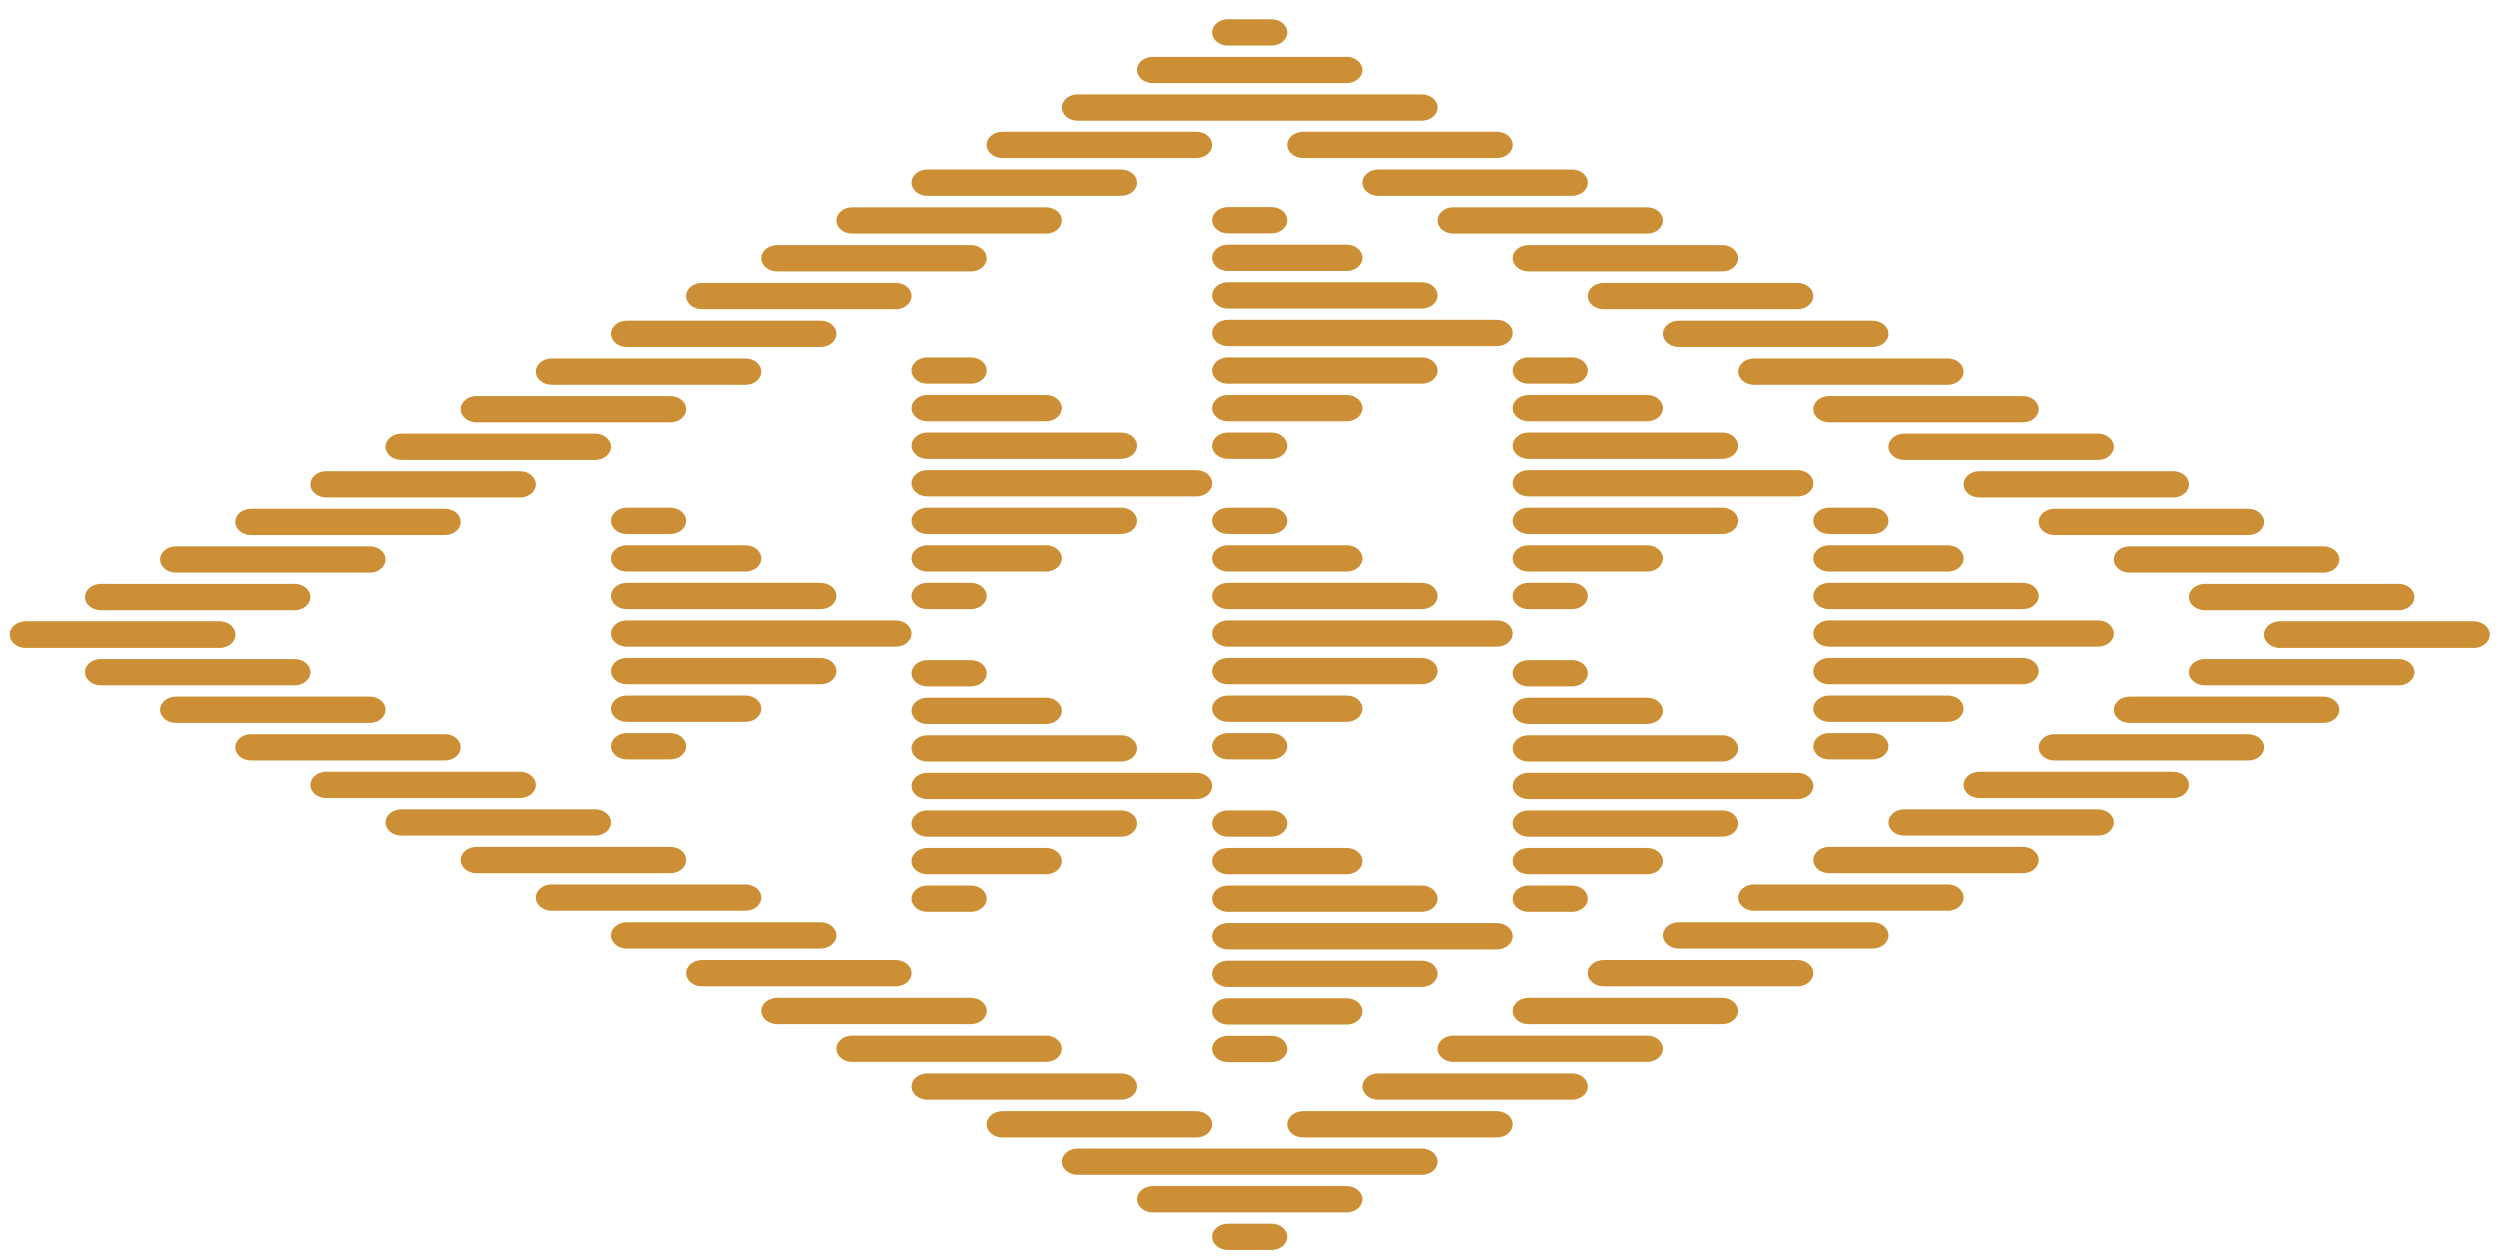 <?xml version="1.0" encoding="UTF-8" standalone="no"?><!DOCTYPE svg PUBLIC "-//W3C//DTD SVG 1.1//EN" "http://www.w3.org/Graphics/SVG/1.1/DTD/svg11.dtd"><svg width="100%" height="100%" viewBox="0 0 17363 8750" version="1.1" xmlns="http://www.w3.org/2000/svg" xmlns:xlink="http://www.w3.org/1999/xlink" xml:space="preserve" xmlns:serif="http://www.serif.com/" style="fill-rule:evenodd;clip-rule:evenodd;stroke-linejoin:round;stroke-miterlimit:2;"><path d="M8527.66,1621.13c-60.065,-0 -109.13,-41.105 -109.13,-91.328c-0,-50.223 49.065,-91.328 109.13,-91.328l303.582,-0c59.993,-0 109.131,41.105 109.131,91.328c-0,50.223 -49.138,91.328 -109.131,91.328l-303.582,-0Z" style="fill:#cc8f35;fill-rule:nonzero;"/><path d="M8527.66,1882.07c-60.065,0 -109.13,-41.104 -109.13,-91.327c-0,-50.224 49.065,-91.328 109.13,-91.328l825.425,-0c60.065,-0 109.13,41.104 109.13,91.328c0,50.223 -49.065,91.327 -109.13,91.327l-825.425,0Z" style="fill:#cc8f35;fill-rule:nonzero;"/><path d="M8527.66,2143c-60.065,0 -109.13,-41.105 -109.13,-91.328c-0,-50.223 49.065,-91.328 109.13,-91.328l1347.34,0c59.993,0 109.13,41.105 109.13,91.328c0,50.223 -49.137,91.328 -109.13,91.328l-1347.34,0Z" style="fill:#cc8f35;fill-rule:nonzero;"/><path d="M8527.66,3004.1c-60.065,0 -109.13,41.105 -109.13,91.328c-0,50.223 49.065,91.328 109.13,91.328l303.582,-0c59.993,-0 109.131,-41.105 109.131,-91.328c-0,-50.223 -49.138,-91.328 -109.131,-91.328l-303.582,0Z" style="fill:#cc8f35;fill-rule:nonzero;"/><path d="M8527.66,2743.16c-60.065,-0 -109.13,41.105 -109.13,91.328c-0,50.223 49.065,91.328 109.13,91.328l825.425,-0c60.065,-0 109.13,-41.105 109.13,-91.328c0,-50.223 -49.065,-91.328 -109.13,-91.328l-825.425,-0Z" style="fill:#cc8f35;fill-rule:nonzero;"/><path d="M8527.66,2482.22c-60.065,0 -109.13,41.105 -109.13,91.328c-0,50.223 49.065,91.328 109.13,91.328l1347.34,-0c59.993,-0 109.13,-41.105 109.13,-91.328c0,-50.223 -49.137,-91.328 -109.13,-91.328l-1347.34,0Z" style="fill:#cc8f35;fill-rule:nonzero;"/><path d="M8527.66,2403.94c-60.065,0 -109.13,-41.105 -109.13,-91.328c-0,-50.223 49.065,-91.328 109.13,-91.328l1869.18,0c60.065,0 109.13,41.105 109.13,91.328c0,50.223 -49.065,91.328 -109.13,91.328l-1869.18,0Z" style="fill:#cc8f35;fill-rule:nonzero;"/><path d="M10615.2,2664.88c-60.065,-0 -109.13,-41.105 -109.13,-91.328c-0,-50.223 49.065,-91.328 109.13,-91.328l303.582,0c59.993,0 109.131,41.105 109.131,91.328c-0,50.223 -49.138,91.328 -109.131,91.328l-303.582,-0Z" style="fill:#cc8f35;fill-rule:nonzero;"/><path d="M10615.2,2925.82c-60.065,0 -109.13,-41.105 -109.13,-91.328c-0,-50.223 49.065,-91.328 109.13,-91.328l825.425,0c60.065,0 109.203,41.105 109.203,91.328c-0,50.223 -49.138,91.328 -109.203,91.328l-825.425,0Z" style="fill:#cc8f35;fill-rule:nonzero;"/><path d="M10615.2,3186.76c-60.065,-0 -109.13,-41.105 -109.13,-91.328c-0,-50.223 49.065,-91.328 109.13,-91.328l1347.34,0c59.993,0 109.13,41.105 109.13,91.328c0,50.223 -49.137,91.328 -109.13,91.328l-1347.34,-0Z" style="fill:#cc8f35;fill-rule:nonzero;"/><path d="M10615.2,4047.85c-60.065,-0 -109.13,41.104 -109.13,91.328c-0,50.223 49.065,91.327 109.13,91.327l303.582,0c59.993,0 109.131,-41.104 109.131,-91.327c-0,-50.224 -49.138,-91.328 -109.131,-91.328l-303.582,-0Z" style="fill:#cc8f35;fill-rule:nonzero;"/><path d="M10615.2,3786.91c-60.065,-0 -109.13,41.104 -109.13,91.327c-0,50.224 49.065,91.328 109.13,91.328l825.425,0c60.065,0 109.203,-41.104 109.203,-91.328c-0,-50.223 -49.138,-91.327 -109.203,-91.327l-825.425,-0Z" style="fill:#cc8f35;fill-rule:nonzero;"/><path d="M10615.2,3525.97c-60.065,-0 -109.13,41.105 -109.13,91.328c-0,50.223 49.065,91.328 109.13,91.328l1347.34,-0c59.993,-0 109.13,-41.105 109.13,-91.328c0,-50.223 -49.137,-91.328 -109.13,-91.328l-1347.34,-0Z" style="fill:#cc8f35;fill-rule:nonzero;"/><path d="M10615.2,3447.69c-60.065,-0 -109.13,-41.105 -109.13,-91.328c-0,-50.223 49.065,-91.328 109.13,-91.328l1869.18,-0c60.065,-0 109.13,41.105 109.13,91.328c0,50.223 -49.065,91.328 -109.13,91.328l-1869.18,-0Z" style="fill:#cc8f35;fill-rule:nonzero;"/><path d="M8527.66,3708.63c-60.065,-0 -109.13,-41.105 -109.13,-91.328c-0,-50.223 49.065,-91.328 109.13,-91.328l303.582,-0c59.993,-0 109.131,41.105 109.131,91.328c-0,50.223 -49.138,91.328 -109.131,91.328l-303.582,-0Z" style="fill:#cc8f35;fill-rule:nonzero;"/><path d="M8527.66,3969.56c-60.065,0 -109.13,-41.104 -109.13,-91.328c-0,-50.223 49.065,-91.327 109.13,-91.327l825.425,-0c60.065,-0 109.13,41.104 109.13,91.327c0,50.224 -49.065,91.328 -109.13,91.328l-825.425,0Z" style="fill:#cc8f35;fill-rule:nonzero;"/><path d="M8527.66,4230.51c-60.065,0 -109.13,-41.104 -109.13,-91.327c-0,-50.224 49.065,-91.328 109.13,-91.328l1347.34,-0c59.993,-0 109.13,41.104 109.13,91.328c0,50.223 -49.137,91.327 -109.13,91.327l-1347.34,0Z" style="fill:#cc8f35;fill-rule:nonzero;"/><path d="M8527.66,5091.59c-60.065,-0 -109.13,41.105 -109.13,91.328c-0,50.223 49.065,91.328 109.13,91.328l303.582,-0c59.993,-0 109.131,-41.105 109.131,-91.328c-0,-50.223 -49.138,-91.328 -109.131,-91.328l-303.582,-0Z" style="fill:#cc8f35;fill-rule:nonzero;"/><path d="M8527.66,4830.66c-60.065,0 -109.13,41.105 -109.13,91.328c-0,50.223 49.065,91.328 109.13,91.328l825.425,-0c60.065,-0 109.13,-41.105 109.13,-91.328c0,-50.223 -49.065,-91.328 -109.13,-91.328l-825.425,0Z" style="fill:#cc8f35;fill-rule:nonzero;"/><path d="M8527.66,4569.72c-60.065,0 -109.13,41.105 -109.13,91.328c-0,50.223 49.065,91.328 109.13,91.328l1347.34,0c59.993,0 109.13,-41.105 109.13,-91.328c0,-50.223 -49.137,-91.328 -109.13,-91.328l-1347.34,0Z" style="fill:#cc8f35;fill-rule:nonzero;"/><path d="M8527.66,4491.44c-60.065,0 -109.13,-41.105 -109.13,-91.328c-0,-50.223 49.065,-91.328 109.13,-91.328l1869.18,0c60.065,0 109.13,41.105 109.13,91.328c0,50.223 -49.065,91.328 -109.13,91.328l-1869.18,0Z" style="fill:#cc8f35;fill-rule:nonzero;"/><path d="M12702.7,3708.63c-60.065,-0 -109.13,-41.105 -109.13,-91.328c-0,-50.223 49.065,-91.328 109.13,-91.328l303.582,-0c59.993,-0 109.131,41.105 109.131,91.328c-0,50.223 -49.138,91.328 -109.131,91.328l-303.582,-0Z" style="fill:#cc8f35;fill-rule:nonzero;"/><path d="M12702.7,3969.56c-60.065,0 -109.13,-41.104 -109.13,-91.328c-0,-50.223 49.065,-91.327 109.13,-91.327l825.425,-0c60.065,-0 109.203,41.104 109.203,91.327c-0,50.224 -49.138,91.328 -109.203,91.328l-825.425,0Z" style="fill:#cc8f35;fill-rule:nonzero;"/><path d="M12702.7,4230.51c-60.065,0 -109.13,-41.104 -109.13,-91.327c-0,-50.224 49.065,-91.328 109.13,-91.328l1347.34,-0c59.993,-0 109.13,41.104 109.13,91.328c0,50.223 -49.137,91.327 -109.13,91.327l-1347.34,0Z" style="fill:#cc8f35;fill-rule:nonzero;"/><path d="M12702.7,5091.59c-60.065,-0 -109.13,41.105 -109.13,91.328c-0,50.223 49.065,91.328 109.13,91.328l303.582,-0c59.993,-0 109.131,-41.105 109.131,-91.328c-0,-50.223 -49.138,-91.328 -109.131,-91.328l-303.582,-0Z" style="fill:#cc8f35;fill-rule:nonzero;"/><path d="M12702.7,4830.66c-60.065,0 -109.13,41.105 -109.13,91.328c-0,50.223 49.065,91.328 109.13,91.328l825.425,-0c60.065,-0 109.203,-41.105 109.203,-91.328c-0,-50.223 -49.138,-91.328 -109.203,-91.328l-825.425,0Z" style="fill:#cc8f35;fill-rule:nonzero;"/><path d="M12702.7,4569.72c-60.065,0 -109.13,41.105 -109.13,91.328c-0,50.223 49.065,91.328 109.13,91.328l1347.34,0c59.993,0 109.13,-41.105 109.13,-91.328c0,-50.223 -49.137,-91.328 -109.13,-91.328l-1347.34,0Z" style="fill:#cc8f35;fill-rule:nonzero;"/><path d="M12702.7,4491.44c-60.065,0 -109.13,-41.105 -109.13,-91.328c-0,-50.223 49.065,-91.328 109.13,-91.328l1869.18,0c60.065,0 109.13,41.105 109.13,91.328c0,50.223 -49.065,91.328 -109.13,91.328l-1869.18,0Z" style="fill:#cc8f35;fill-rule:nonzero;"/><path d="M4352.67,3708.63c-60.065,-0 -109.13,-41.105 -109.13,-91.328c-0,-50.223 49.065,-91.328 109.13,-91.328l303.582,-0c59.993,-0 109.13,41.105 109.13,91.328c0,50.223 -49.137,91.328 -109.13,91.328l-303.582,-0Z" style="fill:#cc8f35;fill-rule:nonzero;"/><path d="M4352.67,3969.56c-60.065,0 -109.13,-41.104 -109.13,-91.328c-0,-50.223 49.065,-91.327 109.13,-91.327l825.425,-0c60.065,-0 109.203,41.104 109.203,91.327c-0,50.224 -49.138,91.328 -109.203,91.328l-825.425,0Z" style="fill:#cc8f35;fill-rule:nonzero;"/><path d="M4352.67,4230.51c-60.065,0 -109.13,-41.104 -109.13,-91.327c-0,-50.224 49.065,-91.328 109.13,-91.328l1347.34,-0c59.993,-0 109.13,41.104 109.13,91.328c0,50.223 -49.137,91.327 -109.13,91.327l-1347.34,0Z" style="fill:#cc8f35;fill-rule:nonzero;"/><path d="M4352.67,5091.59c-60.065,-0 -109.13,41.105 -109.13,91.328c-0,50.223 49.065,91.328 109.13,91.328l303.582,-0c59.993,-0 109.13,-41.105 109.13,-91.328c0,-50.223 -49.137,-91.328 -109.13,-91.328l-303.582,-0Z" style="fill:#cc8f35;fill-rule:nonzero;"/><path d="M4352.67,4830.66c-60.065,0 -109.13,41.105 -109.13,91.328c-0,50.223 49.065,91.328 109.13,91.328l825.425,-0c60.065,-0 109.203,-41.105 109.203,-91.328c-0,-50.223 -49.138,-91.328 -109.203,-91.328l-825.425,0Z" style="fill:#cc8f35;fill-rule:nonzero;"/><path d="M4352.67,4569.72c-60.065,0 -109.13,41.105 -109.13,91.328c-0,50.223 49.065,91.328 109.13,91.328l1347.34,0c59.993,0 109.13,-41.105 109.13,-91.328c0,-50.223 -49.137,-91.328 -109.13,-91.328l-1347.34,0Z" style="fill:#cc8f35;fill-rule:nonzero;"/><path d="M4352.67,4491.44c-60.065,0 -109.13,-41.105 -109.13,-91.328c-0,-50.223 49.065,-91.328 109.13,-91.328l1869.18,0c60.065,0 109.13,41.105 109.13,91.328c-0,50.223 -49.065,91.328 -109.13,91.328l-1869.18,0Z" style="fill:#cc8f35;fill-rule:nonzero;"/><path d="M8527.66,316.439c-60.065,-0 -109.13,-41.105 -109.13,-91.328c-0,-50.223 49.065,-91.328 109.13,-91.328l303.582,0c59.993,0 109.131,41.105 109.131,91.328c-0,50.223 -49.138,91.328 -109.131,91.328l-303.582,-0Z" style="fill:#cc8f35;fill-rule:nonzero;"/><path d="M8005.78,577.375c-60.065,-0 -109.13,-41.105 -109.13,-91.328c-0,-50.223 49.065,-91.328 109.13,-91.328l1347.34,-0c59.993,-0 109.13,41.105 109.13,91.328c0,50.223 -49.137,91.328 -109.13,91.328l-1347.34,-0Z" style="fill:#cc8f35;fill-rule:nonzero;"/><path d="M9049.53,1097.77c-60.065,0 -109.131,-41.105 -109.131,-91.328c0,-50.223 49.066,-91.328 109.131,-91.328l1347.34,0c59.992,0 109.13,41.105 109.13,91.328c0,50.223 -49.138,91.328 -109.13,91.328l-1347.34,0Z" style="fill:#cc8f35;fill-rule:nonzero;"/><path d="M9571.41,1360.19c-60.065,-0 -109.131,-41.105 -109.131,-91.328c0,-50.223 49.066,-91.328 109.131,-91.328l1347.34,-0c59.992,-0 109.13,41.105 109.13,91.328c-0,50.223 -49.138,91.328 -109.13,91.328l-1347.34,-0Z" style="fill:#cc8f35;fill-rule:nonzero;"/><path d="M10093.3,1622.61c-60.065,-0 -109.13,-41.105 -109.13,-91.328c0,-50.223 49.065,-91.328 109.13,-91.328l1347.34,0c59.993,0 109.131,41.105 109.131,91.328c-0,50.223 -49.138,91.328 -109.131,91.328l-1347.34,-0Z" style="fill:#cc8f35;fill-rule:nonzero;"/><path d="M10615.2,1885.03c-60.065,0 -109.13,-41.105 -109.13,-91.328c-0,-50.223 49.065,-91.328 109.13,-91.328l1347.34,0c59.993,0 109.13,41.105 109.13,91.328c0,50.223 -49.137,91.328 -109.13,91.328l-1347.34,0Z" style="fill:#cc8f35;fill-rule:nonzero;"/><path d="M11137,2147.45c-60.065,-0 -109.13,-41.105 -109.13,-91.328c-0,-50.223 49.065,-91.328 109.13,-91.328l1347.34,-0c59.993,-0 109.13,41.105 109.13,91.328c0,50.223 -49.137,91.328 -109.13,91.328l-1347.34,-0Z" style="fill:#cc8f35;fill-rule:nonzero;"/><path d="M11658.9,2409.87c-60.065,0 -109.131,-41.105 -109.131,-91.328c0,-50.223 49.066,-91.328 109.131,-91.328l1347.34,0c59.992,0 109.13,41.105 109.13,91.328c-0,50.223 -49.138,91.328 -109.13,91.328l-1347.34,0Z" style="fill:#cc8f35;fill-rule:nonzero;"/><path d="M12180.8,2672.29c-60.066,0 -109.131,-41.104 -109.131,-91.328c0,-50.223 49.065,-91.327 109.131,-91.327l1347.34,-0c59.993,-0 109.131,41.104 109.131,91.327c-0,50.224 -49.138,91.328 -109.131,91.328l-1347.34,0Z" style="fill:#cc8f35;fill-rule:nonzero;"/><path d="M12702.7,2933.22c-60.065,0 -109.13,-41.105 -109.13,-91.328c-0,-50.223 49.065,-91.328 109.13,-91.328l1347.34,0c59.993,0 109.13,41.105 109.13,91.328c0,50.223 -49.137,91.328 -109.13,91.328l-1347.34,0Z" style="fill:#cc8f35;fill-rule:nonzero;"/><path d="M13224.5,3194.16c-60.065,0 -109.13,-41.105 -109.13,-91.328c-0,-50.223 49.065,-91.328 109.13,-91.328l1347.34,0c59.993,0 109.13,41.105 109.13,91.328c0,50.223 -49.137,91.328 -109.13,91.328l-1347.34,0Z" style="fill:#cc8f35;fill-rule:nonzero;"/><path d="M13746.4,3455.09c-60.065,-0 -109.131,-41.105 -109.131,-91.328c0,-50.223 49.066,-91.328 109.131,-91.328l1347.34,0c59.992,0 109.13,41.105 109.13,91.328c0,50.223 -49.138,91.328 -109.13,91.328l-1347.34,-0Z" style="fill:#cc8f35;fill-rule:nonzero;"/><path d="M14268.3,3716.04c-60.065,-0 -109.131,-41.105 -109.131,-91.328c0,-50.223 49.066,-91.328 109.131,-91.328l1347.34,0c59.992,0 109.13,41.105 109.13,91.328c-0,50.223 -49.138,91.328 -109.13,91.328l-1347.34,-0Z" style="fill:#cc8f35;fill-rule:nonzero;"/><path d="M14790.2,3976.97c-60.065,-0 -109.13,-41.105 -109.13,-91.328c0,-50.223 49.065,-91.328 109.13,-91.328l1347.34,-0c59.993,-0 109.131,41.105 109.131,91.328c-0,50.223 -49.138,91.328 -109.131,91.328l-1347.34,-0Z" style="fill:#cc8f35;fill-rule:nonzero;"/><path d="M15312,4237.91c-60.065,-0 -109.13,-41.105 -109.13,-91.328c-0,-50.223 49.065,-91.328 109.13,-91.328l1347.34,-0c59.993,-0 109.13,41.105 109.13,91.328c0,50.223 -49.137,91.328 -109.13,91.328l-1347.34,-0Z" style="fill:#cc8f35;fill-rule:nonzero;"/><path d="M15833.9,4498.85c-60.065,-0 -109.13,-41.105 -109.13,-91.328c-0,-50.223 49.065,-91.328 109.13,-91.328l1347.34,-0c59.993,-0 109.13,41.105 109.13,91.328c0,50.223 -49.137,91.328 -109.13,91.328l-1347.34,-0Z" style="fill:#cc8f35;fill-rule:nonzero;"/><path d="M9984.12,746.99c0,50.223 -49.137,91.328 -109.13,91.328l-2391.1,-0c-59.993,-0 -109.13,-41.105 -109.13,-91.328c-0,-50.223 49.137,-91.328 109.13,-91.328l2391.1,0c59.993,0 109.13,41.105 109.13,91.328" style="fill:#cc8f35;fill-rule:nonzero;"/><path d="M8527.66,7193.91c-60.065,-0 -109.13,41.105 -109.13,91.328c-0,50.223 49.065,91.328 109.13,91.328l303.582,-0c59.993,-0 109.131,-41.105 109.131,-91.328c-0,-50.223 -49.138,-91.328 -109.131,-91.328l-303.582,-0Z" style="fill:#cc8f35;fill-rule:nonzero;"/><path d="M8527.66,6932.97c-60.065,-0 -109.13,41.105 -109.13,91.328c-0,50.223 49.065,91.328 109.13,91.328l825.425,-0c60.065,-0 109.13,-41.105 109.13,-91.328c0,-50.223 -49.065,-91.328 -109.13,-91.328l-825.425,-0Z" style="fill:#cc8f35;fill-rule:nonzero;"/><path d="M8527.66,6672.04c-60.065,0 -109.13,41.105 -109.13,91.328c-0,50.223 49.065,91.328 109.13,91.328l1347.34,-0c59.993,-0 109.13,-41.105 109.13,-91.328c0,-50.223 -49.137,-91.328 -109.13,-91.328l-1347.34,0Z" style="fill:#cc8f35;fill-rule:nonzero;"/><path d="M8527.66,5810.94c-60.065,0 -109.13,-41.104 -109.13,-91.328c-0,-50.223 49.065,-91.327 109.13,-91.327l303.582,-0c59.993,-0 109.131,41.104 109.131,91.327c-0,50.224 -49.138,91.328 -109.131,91.328l-303.582,0Z" style="fill:#cc8f35;fill-rule:nonzero;"/><path d="M8527.66,6071.88c-60.065,0 -109.13,-41.105 -109.13,-91.328c-0,-50.223 49.065,-91.328 109.13,-91.328l825.425,0c60.065,0 109.13,41.105 109.13,91.328c0,50.223 -49.065,91.328 -109.13,91.328l-825.425,0Z" style="fill:#cc8f35;fill-rule:nonzero;"/><path d="M8527.66,6332.81c-60.065,0 -109.13,-41.105 -109.13,-91.328c-0,-50.223 49.065,-91.328 109.13,-91.328l1347.34,0c59.993,0 109.13,41.105 109.13,91.328c0,50.223 -49.137,91.328 -109.13,91.328l-1347.34,0Z" style="fill:#cc8f35;fill-rule:nonzero;"/><path d="M8527.66,6411.1c-60.065,0 -109.13,41.105 -109.13,91.328c-0,50.223 49.065,91.328 109.13,91.328l1869.18,0c60.065,0 109.13,-41.105 109.13,-91.328c0,-50.223 -49.065,-91.328 -109.13,-91.328l-1869.18,0Z" style="fill:#cc8f35;fill-rule:nonzero;"/><path d="M10615.2,6150.16c-60.065,0 -109.13,41.105 -109.13,91.328c-0,50.223 49.065,91.328 109.13,91.328l303.582,0c59.993,0 109.131,-41.105 109.131,-91.328c-0,-50.223 -49.138,-91.328 -109.131,-91.328l-303.582,0Z" style="fill:#cc8f35;fill-rule:nonzero;"/><path d="M10615.2,5889.22c-60.065,0 -109.13,41.105 -109.13,91.328c-0,50.223 49.065,91.328 109.13,91.328l825.425,0c60.065,0 109.203,-41.105 109.203,-91.328c-0,-50.223 -49.138,-91.328 -109.203,-91.328l-825.425,0Z" style="fill:#cc8f35;fill-rule:nonzero;"/><path d="M10615.2,5628.29c-60.065,-0 -109.13,41.104 -109.13,91.327c-0,50.224 49.065,91.328 109.13,91.328l1347.34,0c59.993,0 109.13,-41.104 109.13,-91.328c0,-50.223 -49.137,-91.327 -109.13,-91.327l-1347.34,-0Z" style="fill:#cc8f35;fill-rule:nonzero;"/><path d="M10615.2,4767.19c-60.065,-0 -109.13,-41.105 -109.13,-91.328c-0,-50.223 49.065,-91.328 109.13,-91.328l303.582,-0c59.993,-0 109.131,41.105 109.131,91.328c-0,50.223 -49.138,91.328 -109.131,91.328l-303.582,-0Z" style="fill:#cc8f35;fill-rule:nonzero;"/><path d="M10615.2,5028.13c-60.065,-0 -109.13,-41.105 -109.13,-91.328c-0,-50.223 49.065,-91.328 109.13,-91.328l825.425,-0c60.065,-0 109.203,41.105 109.203,91.328c-0,50.223 -49.138,91.328 -109.203,91.328l-825.425,-0Z" style="fill:#cc8f35;fill-rule:nonzero;"/><path d="M10615.2,5289.06c-60.065,0 -109.13,-41.104 -109.13,-91.327c-0,-50.224 49.065,-91.328 109.13,-91.328l1347.34,-0c59.993,-0 109.13,41.104 109.13,91.328c0,50.223 -49.137,91.327 -109.13,91.327l-1347.34,0Z" style="fill:#cc8f35;fill-rule:nonzero;"/><path d="M10615.2,5367.35c-60.065,-0 -109.13,41.104 -109.13,91.328c-0,50.223 49.065,91.327 109.13,91.327l1869.18,0c60.065,0 109.13,-41.104 109.13,-91.327c0,-50.224 -49.065,-91.328 -109.13,-91.328l-1869.18,-0Z" style="fill:#cc8f35;fill-rule:nonzero;"/><path d="M6440.16,2664.88c-60.065,-0 -109.13,-41.105 -109.13,-91.328c-0,-50.223 49.065,-91.328 109.13,-91.328l303.582,0c59.993,0 109.13,41.105 109.13,91.328c0,50.223 -49.137,91.328 -109.13,91.328l-303.582,-0Z" style="fill:#cc8f35;fill-rule:nonzero;"/><path d="M6440.16,2925.82c-60.065,0 -109.13,-41.105 -109.13,-91.328c-0,-50.223 49.065,-91.328 109.13,-91.328l825.425,0c60.065,0 109.13,41.105 109.13,91.328c0,50.223 -49.065,91.328 -109.13,91.328l-825.425,0Z" style="fill:#cc8f35;fill-rule:nonzero;"/><path d="M6440.16,3186.76c-60.065,-0 -109.13,-41.105 -109.13,-91.328c-0,-50.223 49.065,-91.328 109.13,-91.328l1347.34,0c59.993,0 109.13,41.105 109.13,91.328c0,50.223 -49.137,91.328 -109.13,91.328l-1347.34,-0Z" style="fill:#cc8f35;fill-rule:nonzero;"/><path d="M6440.16,4047.85c-60.065,-0 -109.13,41.104 -109.13,91.328c-0,50.223 49.065,91.327 109.13,91.327l303.582,0c59.993,0 109.13,-41.104 109.13,-91.327c0,-50.224 -49.137,-91.328 -109.13,-91.328l-303.582,-0Z" style="fill:#cc8f35;fill-rule:nonzero;"/><path d="M6440.16,3786.91c-60.065,-0 -109.13,41.104 -109.13,91.327c-0,50.224 49.065,91.328 109.13,91.328l825.425,0c60.065,0 109.13,-41.104 109.13,-91.328c0,-50.223 -49.065,-91.327 -109.13,-91.327l-825.425,-0Z" style="fill:#cc8f35;fill-rule:nonzero;"/><path d="M6440.16,3525.97c-60.065,-0 -109.13,41.105 -109.13,91.328c-0,50.223 49.065,91.328 109.13,91.328l1347.34,-0c59.993,-0 109.13,-41.105 109.13,-91.328c0,-50.223 -49.137,-91.328 -109.13,-91.328l-1347.34,-0Z" style="fill:#cc8f35;fill-rule:nonzero;"/><path d="M6440.16,3447.69c-60.065,-0 -109.13,-41.105 -109.13,-91.328c-0,-50.223 49.065,-91.328 109.13,-91.328l1869.18,-0c60.065,-0 109.13,41.105 109.13,91.328c-0,50.223 -49.065,91.328 -109.13,91.328l-1869.18,-0Z" style="fill:#cc8f35;fill-rule:nonzero;"/><path d="M6440.16,6150.16c-60.065,0 -109.13,41.105 -109.13,91.328c-0,50.223 49.065,91.328 109.13,91.328l303.582,0c59.993,0 109.13,-41.105 109.13,-91.328c0,-50.223 -49.137,-91.328 -109.13,-91.328l-303.582,0Z" style="fill:#cc8f35;fill-rule:nonzero;"/><path d="M6440.16,5889.22c-60.065,0 -109.13,41.105 -109.13,91.328c-0,50.223 49.065,91.328 109.13,91.328l825.425,0c60.065,0 109.13,-41.105 109.13,-91.328c0,-50.223 -49.065,-91.328 -109.13,-91.328l-825.425,0Z" style="fill:#cc8f35;fill-rule:nonzero;"/><path d="M6440.16,5628.29c-60.065,-0 -109.13,41.104 -109.13,91.327c-0,50.224 49.065,91.328 109.13,91.328l1347.34,0c59.993,0 109.13,-41.104 109.13,-91.328c0,-50.223 -49.137,-91.327 -109.13,-91.327l-1347.34,-0Z" style="fill:#cc8f35;fill-rule:nonzero;"/><path d="M6440.16,4767.19c-60.065,-0 -109.13,-41.105 -109.13,-91.328c-0,-50.223 49.065,-91.328 109.13,-91.328l303.582,-0c59.993,-0 109.13,41.105 109.13,91.328c0,50.223 -49.137,91.328 -109.13,91.328l-303.582,-0Z" style="fill:#cc8f35;fill-rule:nonzero;"/><path d="M6440.16,5028.13c-60.065,-0 -109.13,-41.105 -109.13,-91.328c-0,-50.223 49.065,-91.328 109.13,-91.328l825.425,-0c60.065,-0 109.13,41.105 109.13,91.328c0,50.223 -49.065,91.328 -109.13,91.328l-825.425,-0Z" style="fill:#cc8f35;fill-rule:nonzero;"/><path d="M6440.16,5289.06c-60.065,0 -109.13,-41.104 -109.13,-91.327c-0,-50.224 49.065,-91.328 109.13,-91.328l1347.34,-0c59.993,-0 109.13,41.104 109.13,91.328c0,50.223 -49.137,91.327 -109.13,91.327l-1347.34,0Z" style="fill:#cc8f35;fill-rule:nonzero;"/><path d="M6440.16,5367.35c-60.065,-0 -109.13,41.104 -109.13,91.328c-0,50.223 49.065,91.327 109.13,91.327l1869.18,0c60.065,0 109.13,-41.104 109.13,-91.327c-0,-50.224 -49.065,-91.328 -109.13,-91.328l-1869.18,-0Z" style="fill:#cc8f35;fill-rule:nonzero;"/><path d="M8527.66,8498.59c-60.065,0 -109.13,41.105 -109.13,91.328c-0,50.223 49.065,91.328 109.13,91.328l303.582,0c59.993,0 109.131,-41.105 109.131,-91.328c-0,-50.223 -49.138,-91.328 -109.131,-91.328l-303.582,0Z" style="fill:#cc8f35;fill-rule:nonzero;"/><path d="M8005.78,8237.66c-60.065,0 -109.13,41.105 -109.13,91.328c-0,50.223 49.065,91.328 109.13,91.328l1347.34,0c59.993,0 109.13,-41.105 109.13,-91.328c0,-50.223 -49.137,-91.328 -109.13,-91.328l-1347.34,0Z" style="fill:#cc8f35;fill-rule:nonzero;"/><path d="M9049.53,7717.26c-60.065,-0 -109.131,41.105 -109.131,91.328c0,50.223 49.066,91.328 109.131,91.328l1347.34,-0c59.992,-0 109.13,-41.105 109.13,-91.328c0,-50.223 -49.138,-91.328 -109.13,-91.328l-1347.34,-0Z" style="fill:#cc8f35;fill-rule:nonzero;"/><path d="M9571.41,7454.84c-60.065,-0 -109.131,41.104 -109.131,91.328c0,50.223 49.066,91.327 109.131,91.327l1347.34,0c59.992,0 109.13,-41.104 109.13,-91.327c-0,-50.224 -49.138,-91.328 -109.13,-91.328l-1347.34,-0Z" style="fill:#cc8f35;fill-rule:nonzero;"/><path d="M10093.3,7192.42c-60.065,0 -109.13,41.105 -109.13,91.328c0,50.223 49.065,91.328 109.13,91.328l1347.34,0c59.993,0 109.131,-41.105 109.131,-91.328c-0,-50.223 -49.138,-91.328 -109.131,-91.328l-1347.34,0Z" style="fill:#cc8f35;fill-rule:nonzero;"/><path d="M10615.2,6930.01c-60.065,0 -109.13,41.105 -109.13,91.328c-0,50.223 49.065,91.328 109.13,91.328l1347.34,-0c59.993,-0 109.13,-41.105 109.13,-91.328c0,-50.223 -49.137,-91.328 -109.13,-91.328l-1347.34,0Z" style="fill:#cc8f35;fill-rule:nonzero;"/><path d="M11137,6667.59c-60.065,-0 -109.13,41.105 -109.13,91.328c-0,50.223 49.065,91.328 109.13,91.328l1347.34,-0c59.993,-0 109.13,-41.105 109.13,-91.328c0,-50.223 -49.137,-91.328 -109.13,-91.328l-1347.34,-0Z" style="fill:#cc8f35;fill-rule:nonzero;"/><path d="M11658.9,6405.17c-60.065,0 -109.131,41.105 -109.131,91.328c0,50.223 49.066,91.328 109.131,91.328l1347.34,0c59.992,0 109.13,-41.105 109.13,-91.328c-0,-50.223 -49.138,-91.328 -109.13,-91.328l-1347.34,0Z" style="fill:#cc8f35;fill-rule:nonzero;"/><path d="M12180.8,6142.75c-60.066,-0 -109.131,41.105 -109.131,91.328c0,50.223 49.065,91.328 109.131,91.328l1347.34,-0c59.993,-0 109.131,-41.105 109.131,-91.328c-0,-50.223 -49.138,-91.328 -109.131,-91.328l-1347.34,-0Z" style="fill:#cc8f35;fill-rule:nonzero;"/><path d="M12702.7,5881.82c-60.065,0 -109.13,41.105 -109.13,91.328c-0,50.223 49.065,91.328 109.13,91.328l1347.34,-0c59.993,-0 109.13,-41.105 109.13,-91.328c0,-50.223 -49.137,-91.328 -109.13,-91.328l-1347.34,0Z" style="fill:#cc8f35;fill-rule:nonzero;"/><path d="M13224.5,5620.88c-60.065,0 -109.13,41.105 -109.13,91.328c-0,50.223 49.065,91.328 109.13,91.328l1347.34,-0c59.993,-0 109.13,-41.105 109.13,-91.328c0,-50.223 -49.137,-91.328 -109.13,-91.328l-1347.34,0Z" style="fill:#cc8f35;fill-rule:nonzero;"/><path d="M13746.4,5359.94c-60.065,0 -109.131,41.105 -109.131,91.328c0,50.223 49.066,91.328 109.131,91.328l1347.34,0c59.992,0 109.13,-41.105 109.13,-91.328c0,-50.223 -49.138,-91.328 -109.13,-91.328l-1347.34,0Z" style="fill:#cc8f35;fill-rule:nonzero;"/><path d="M14268.3,5099c-60.065,0 -109.131,41.105 -109.131,91.328c0,50.223 49.066,91.328 109.131,91.328l1347.34,0c59.992,0 109.13,-41.105 109.13,-91.328c-0,-50.223 -49.138,-91.328 -109.13,-91.328l-1347.34,0Z" style="fill:#cc8f35;fill-rule:nonzero;"/><path d="M14790.2,4838.07c-60.065,-0 -109.13,41.104 -109.13,91.327c0,50.224 49.065,91.328 109.13,91.328l1347.34,0c59.993,0 109.131,-41.104 109.131,-91.328c-0,-50.223 -49.138,-91.327 -109.131,-91.327l-1347.34,-0Z" style="fill:#cc8f35;fill-rule:nonzero;"/><path d="M15312,4577.12c-60.065,-0 -109.13,41.104 -109.13,91.327c-0,50.224 49.065,91.328 109.13,91.328l1347.34,0c59.993,0 109.13,-41.104 109.13,-91.328c0,-50.223 -49.137,-91.327 -109.13,-91.327l-1347.34,-0Z" style="fill:#cc8f35;fill-rule:nonzero;"/><path d="M15833.9,4316.19c-60.065,-0 -109.13,41.104 -109.13,91.328c-0,50.223 49.065,91.327 109.13,91.327l1347.34,0c59.993,0 109.13,-41.104 109.13,-91.327c0,-50.224 -49.137,-91.328 -109.13,-91.328l-1347.34,-0Z" style="fill:#cc8f35;fill-rule:nonzero;"/><path d="M8309.34,1097.77c60.065,0 109.13,-41.105 109.13,-91.328c-0,-50.223 -49.065,-91.328 -109.13,-91.328l-1347.34,0c-59.993,0 -109.131,41.105 -109.131,91.328c0,50.223 49.138,91.328 109.131,91.328l1347.34,0Z" style="fill:#cc8f35;fill-rule:nonzero;"/><path d="M7787.47,1360.19c60.065,-0 109.13,-41.105 109.13,-91.328c0,-50.223 -49.065,-91.328 -109.13,-91.328l-1347.34,-0c-59.993,-0 -109.13,41.105 -109.13,91.328c-0,50.223 49.137,91.328 109.13,91.328l1347.34,-0Z" style="fill:#cc8f35;fill-rule:nonzero;"/><path d="M7265.6,1622.61c60.065,-0 109.131,-41.105 109.131,-91.328c-0,-50.223 -49.066,-91.328 -109.131,-91.328l-1347.34,0c-59.992,0 -109.13,41.105 -109.13,91.328c0,50.223 49.138,91.328 109.13,91.328l1347.34,-0Z" style="fill:#cc8f35;fill-rule:nonzero;"/><path d="M6743.72,1885.03c60.065,0 109.131,-41.105 109.131,-91.328c-0,-50.223 -49.066,-91.328 -109.131,-91.328l-1347.34,0c-59.992,0 -109.13,41.105 -109.13,91.328c0,50.223 49.138,91.328 109.13,91.328l1347.34,0Z" style="fill:#cc8f35;fill-rule:nonzero;"/><path d="M6221.85,2147.45c60.065,-0 109.13,-41.105 109.13,-91.328c-0,-50.223 -49.065,-91.328 -109.13,-91.328l-1347.34,-0c-59.993,-0 -109.131,41.105 -109.131,91.328c0,50.223 49.138,91.328 109.131,91.328l1347.34,-0Z" style="fill:#cc8f35;fill-rule:nonzero;"/><path d="M5699.97,2409.87c60.065,0 109.13,-41.105 109.13,-91.328c0,-50.223 -49.065,-91.328 -109.13,-91.328l-1347.34,0c-59.993,0 -109.13,41.105 -109.13,91.328c-0,50.223 49.137,91.328 109.13,91.328l1347.34,0Z" style="fill:#cc8f35;fill-rule:nonzero;"/><path d="M5178.1,2672.29c60.065,0 109.13,-41.104 109.13,-91.328c0,-50.223 -49.065,-91.327 -109.13,-91.327l-1347.34,-0c-59.993,-0 -109.13,41.104 -109.13,91.327c-0,50.224 49.137,91.328 109.13,91.328l1347.34,0Z" style="fill:#cc8f35;fill-rule:nonzero;"/><path d="M4656.22,2933.22c60.065,0 109.13,-41.105 109.13,-91.328c0,-50.223 -49.065,-91.328 -109.13,-91.328l-1347.34,0c-59.992,0 -109.13,41.105 -109.13,91.328c-0,50.223 49.138,91.328 109.13,91.328l1347.34,0Z" style="fill:#cc8f35;fill-rule:nonzero;"/><path d="M4134.35,3194.16c60.066,0 109.131,-41.105 109.131,-91.328c-0,-50.223 -49.065,-91.328 -109.131,-91.328l-1347.34,0c-59.993,0 -109.131,41.105 -109.131,91.328c0,50.223 49.138,91.328 109.131,91.328l1347.34,0Z" style="fill:#cc8f35;fill-rule:nonzero;"/><path d="M3612.48,3455.09c60.065,-0 109.13,-41.105 109.13,-91.328c0,-50.223 -49.065,-91.328 -109.13,-91.328l-1347.34,0c-59.993,0 -109.13,41.105 -109.13,91.328c-0,50.223 49.137,91.328 109.13,91.328l1347.34,-0Z" style="fill:#cc8f35;fill-rule:nonzero;"/><path d="M3090.6,3716.04c60.065,-0 109.13,-41.105 109.13,-91.328c0,-50.223 -49.065,-91.328 -109.13,-91.328l-1347.34,0c-59.993,0 -109.13,41.105 -109.13,91.328c-0,50.223 49.137,91.328 109.13,91.328l1347.34,-0Z" style="fill:#cc8f35;fill-rule:nonzero;"/><path d="M2568.72,3976.97c60.065,-0 109.131,-41.105 109.131,-91.328c-0,-50.223 -49.066,-91.328 -109.131,-91.328l-1347.34,-0c-59.992,-0 -109.13,41.105 -109.13,91.328c0,50.223 49.138,91.328 109.13,91.328l1347.34,-0Z" style="fill:#cc8f35;fill-rule:nonzero;"/><path d="M2046.85,4237.91c60.065,-0 109.131,-41.105 109.131,-91.328c-0,-50.223 -49.066,-91.328 -109.131,-91.328l-1347.34,-0c-59.992,-0 -109.13,41.105 -109.13,91.328c0,50.223 49.138,91.328 109.13,91.328l1347.34,-0Z" style="fill:#cc8f35;fill-rule:nonzero;"/><path d="M1524.98,4498.85c60.065,-0 109.13,-41.105 109.13,-91.328c-0,-50.223 -49.065,-91.328 -109.13,-91.328l-1347.34,-0c-59.993,-0 -109.131,41.105 -109.131,91.328c0,50.223 49.138,91.328 109.131,91.328l1347.34,-0Z" style="fill:#cc8f35;fill-rule:nonzero;"/><path d="M8309.34,7717.26c60.065,-0 109.13,41.105 109.13,91.328c-0,50.223 -49.065,91.328 -109.13,91.328l-1347.34,-0c-59.993,-0 -109.131,-41.105 -109.131,-91.328c0,-50.223 49.138,-91.328 109.131,-91.328l1347.34,-0Z" style="fill:#cc8f35;fill-rule:nonzero;"/><path d="M7787.47,7454.84c60.065,-0 109.13,41.104 109.13,91.328c0,50.223 -49.065,91.327 -109.13,91.327l-1347.34,0c-59.993,0 -109.13,-41.104 -109.13,-91.327c-0,-50.224 49.137,-91.328 109.13,-91.328l1347.34,-0Z" style="fill:#cc8f35;fill-rule:nonzero;"/><path d="M7265.6,7192.42c60.065,0 109.131,41.105 109.131,91.328c-0,50.223 -49.066,91.328 -109.131,91.328l-1347.34,0c-59.992,0 -109.13,-41.105 -109.13,-91.328c0,-50.223 49.138,-91.328 109.13,-91.328l1347.34,0Z" style="fill:#cc8f35;fill-rule:nonzero;"/><path d="M6743.72,6930.01c60.065,0 109.131,41.105 109.131,91.328c-0,50.223 -49.066,91.328 -109.131,91.328l-1347.34,-0c-59.992,-0 -109.13,-41.105 -109.13,-91.328c0,-50.223 49.138,-91.328 109.13,-91.328l1347.34,0Z" style="fill:#cc8f35;fill-rule:nonzero;"/><path d="M6221.85,6667.59c60.065,-0 109.13,41.105 109.13,91.328c-0,50.223 -49.065,91.328 -109.13,91.328l-1347.34,-0c-59.993,-0 -109.131,-41.105 -109.131,-91.328c0,-50.223 49.138,-91.328 109.131,-91.328l1347.34,-0Z" style="fill:#cc8f35;fill-rule:nonzero;"/><path d="M5699.97,6405.17c60.065,0 109.13,41.105 109.13,91.328c0,50.223 -49.065,91.328 -109.13,91.328l-1347.34,0c-59.993,0 -109.13,-41.105 -109.13,-91.328c-0,-50.223 49.137,-91.328 109.13,-91.328l1347.34,0Z" style="fill:#cc8f35;fill-rule:nonzero;"/><path d="M5178.1,6142.75c60.065,-0 109.13,41.105 109.13,91.328c0,50.223 -49.065,91.328 -109.13,91.328l-1347.34,-0c-59.993,-0 -109.13,-41.105 -109.13,-91.328c-0,-50.223 49.137,-91.328 109.13,-91.328l1347.34,-0Z" style="fill:#cc8f35;fill-rule:nonzero;"/><path d="M4656.22,5881.82c60.065,0 109.13,41.105 109.13,91.328c0,50.223 -49.065,91.328 -109.13,91.328l-1347.34,-0c-59.992,-0 -109.13,-41.105 -109.13,-91.328c-0,-50.223 49.138,-91.328 109.13,-91.328l1347.34,0Z" style="fill:#cc8f35;fill-rule:nonzero;"/><path d="M4134.35,5620.88c60.066,0 109.131,41.105 109.131,91.328c-0,50.223 -49.065,91.328 -109.131,91.328l-1347.34,-0c-59.993,-0 -109.131,-41.105 -109.131,-91.328c0,-50.223 49.138,-91.328 109.131,-91.328l1347.34,0Z" style="fill:#cc8f35;fill-rule:nonzero;"/><path d="M3612.48,5359.94c60.065,0 109.13,41.105 109.13,91.328c0,50.223 -49.065,91.328 -109.13,91.328l-1347.34,0c-59.993,0 -109.13,-41.105 -109.13,-91.328c-0,-50.223 49.137,-91.328 109.13,-91.328l1347.34,0Z" style="fill:#cc8f35;fill-rule:nonzero;"/><path d="M3090.6,5099c60.065,0 109.13,41.105 109.13,91.328c0,50.223 -49.065,91.328 -109.13,91.328l-1347.34,0c-59.993,0 -109.13,-41.105 -109.13,-91.328c-0,-50.223 49.137,-91.328 109.13,-91.328l1347.34,0Z" style="fill:#cc8f35;fill-rule:nonzero;"/><path d="M2568.72,4838.07c60.065,-0 109.131,41.104 109.131,91.327c-0,50.224 -49.066,91.328 -109.131,91.328l-1347.34,0c-59.992,0 -109.13,-41.104 -109.13,-91.328c0,-50.223 49.138,-91.327 109.13,-91.327l1347.34,-0Z" style="fill:#cc8f35;fill-rule:nonzero;"/><path d="M2046.85,4577.12c60.065,-0 109.131,41.104 109.131,91.327c-0,50.224 -49.066,91.328 -109.131,91.328l-1347.34,0c-59.992,0 -109.13,-41.104 -109.13,-91.328c0,-50.223 49.138,-91.327 109.13,-91.327l1347.34,-0Z" style="fill:#cc8f35;fill-rule:nonzero;"/><path d="M1524.98,4316.19c60.065,-0 109.13,41.104 109.13,91.328c-0,50.223 -49.065,91.327 -109.13,91.327l-1347.34,0c-59.993,0 -109.131,-41.104 -109.131,-91.327c0,-50.224 49.138,-91.328 109.131,-91.328l1347.34,-0Z" style="fill:#cc8f35;fill-rule:nonzero;"/><path d="M9984.12,8068.05c0,-50.223 -49.137,-91.327 -109.13,-91.327l-2391.1,-0c-59.993,-0 -109.13,41.104 -109.13,91.327c-0,50.224 49.137,91.328 109.13,91.328l2391.1,0c59.993,0 109.13,-41.104 109.13,-91.328" style="fill:#cc8f35;fill-rule:nonzero;"/></svg>